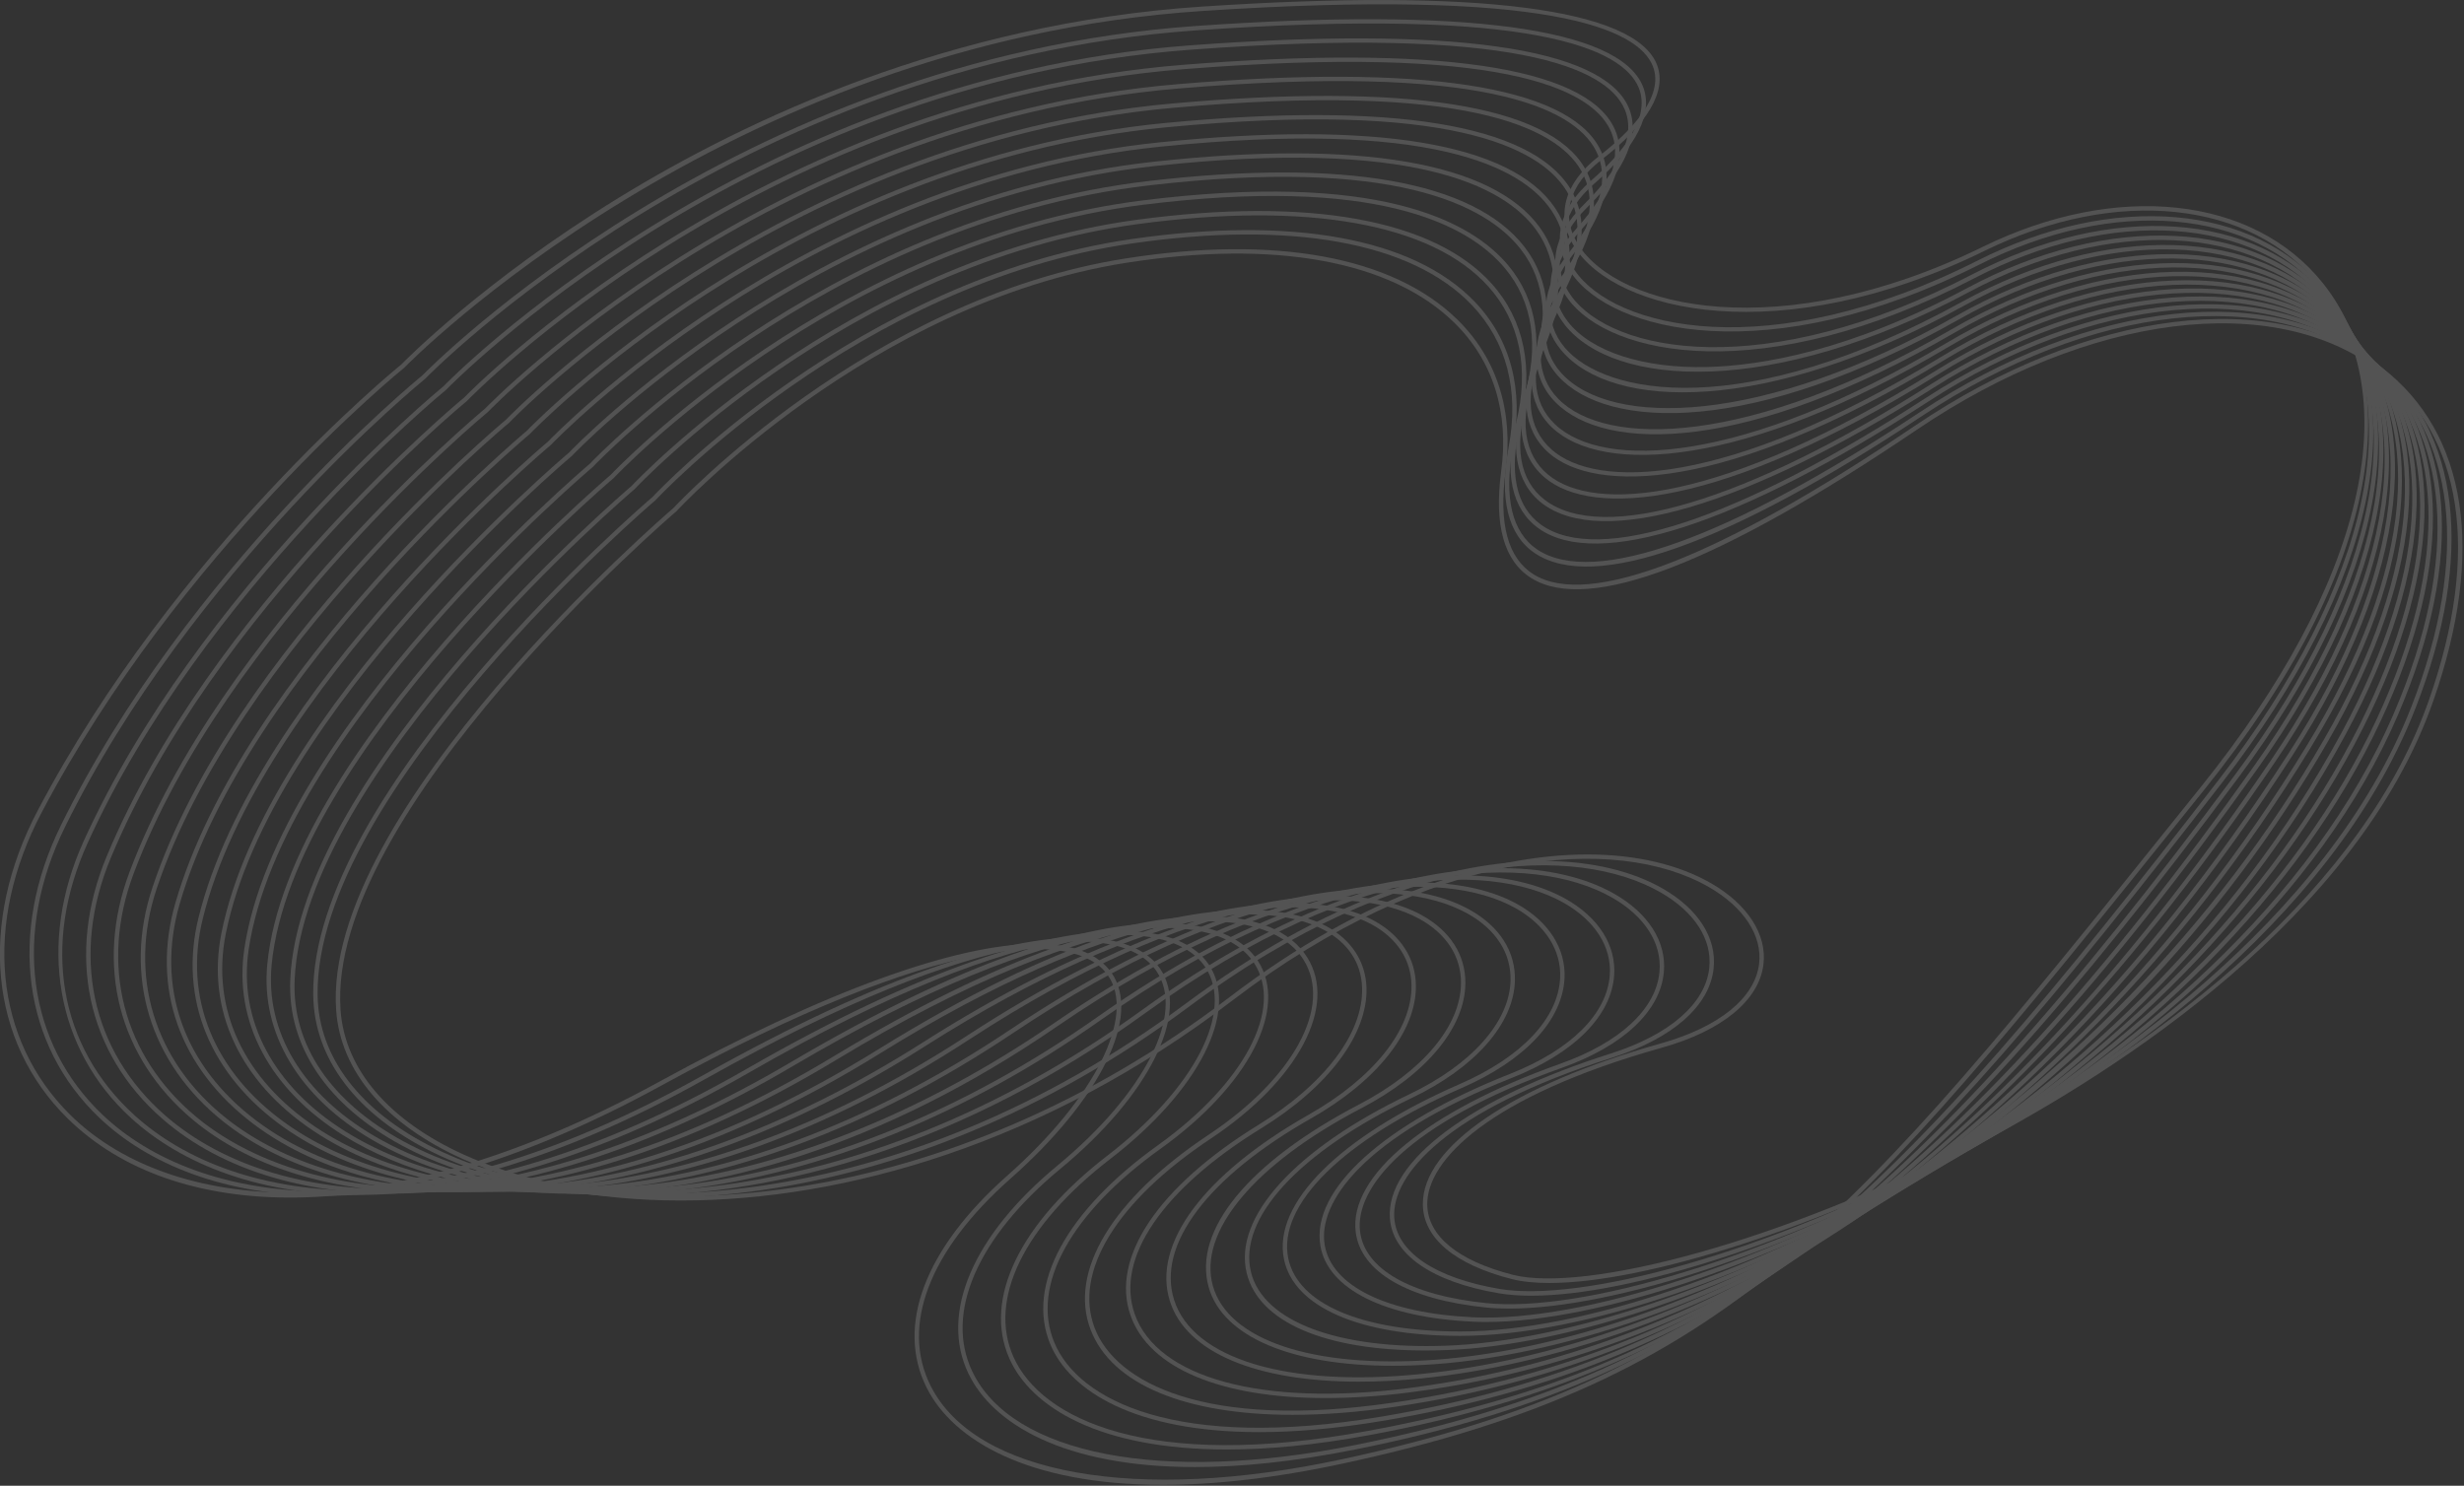 <svg width="1033" height="623" viewBox="0 0 1033 623" fill="none" xmlns="http://www.w3.org/2000/svg">
<rect x="0" y="0" width="1033" height="623" fill="#333333" stroke="none"/>
<g style="mix-blend-mode:overlay" opacity="0.16" clip-path="url(#clip0_235_1679)">
<path d="M665.502 358.292C686.337 358.292 704.026 362.706 717.374 370.379C732.667 379.174 740.864 391.906 739.302 404.441C737.428 419.527 721.929 432.23 696.791 439.298C623.875 459.793 598.132 486.714 598.354 505.066C598.514 518.218 611.238 528.679 634.181 534.533C694.078 549.824 963.645 450.158 1018.42 293.199C1039.96 231.47 1032.54 182.614 997.528 155.632C953.462 121.68 875.617 131.496 803.82 180.056C720.536 236.391 666.09 257.379 642 242.422C630.567 235.329 626.313 220.244 629.359 197.593C632.709 172.717 625.893 151.168 609.655 135.276C583.139 109.326 534.293 100.42 472.111 110.207C364.457 127.152 284.458 213.431 283.66 214.303L283.578 214.382C282.111 215.632 136.743 340.306 142.778 423.608C144.574 448.435 163.041 469.991 194.773 484.303C265.609 516.255 396.206 509.134 515.588 418.029C571.571 375.307 624.594 358.292 665.502 358.292ZM649.544 537.981C643.447 537.981 638.132 537.442 633.729 536.319C609.902 530.238 596.685 519.152 596.516 505.09C596.22 480.798 634.452 454.906 696.293 437.525C720.684 430.667 735.697 418.527 737.477 404.211C738.94 392.437 731.084 380.388 716.458 371.979C677.428 349.53 600.533 355.523 516.706 419.494C437.788 479.716 353.921 503.396 285.477 503.4C249.856 503.404 218.424 496.99 194.017 485.982C161.639 471.378 142.786 449.274 140.94 423.743C134.877 340.027 279.134 215.764 282.345 213.016C284.528 210.654 364.498 125.28 471.823 108.388C534.589 98.507 583.994 107.586 610.942 133.96C627.612 150.276 634.613 172.363 631.188 197.84C628.245 219.705 632.208 234.182 642.966 240.858C666.065 255.183 721.321 233.639 802.792 178.534C875.247 129.525 953.956 119.734 998.65 154.175C1034.34 181.677 1041.98 231.269 1020.16 293.808C988.414 384.777 887.56 449.068 830.273 479.288C763.606 514.462 689.732 537.981 649.544 537.981Z" fill="white"/>
<path d="M647.024 361.02C667.76 361.02 684.701 365.517 696.98 372.535C711.956 381.096 719.771 393.318 718.419 406.071C716.75 421.802 701.206 435.46 675.768 443.544C606.584 465.524 583.275 492.639 584.529 510.682C585.524 525.015 601.602 535.871 628.636 540.47C661.149 545.995 738.447 527.471 823.306 481.354C878.055 451.595 975.259 387.95 1011.07 296.005C1035.46 233.376 1029.63 181.455 995.049 153.555C952.484 119.205 876.502 127.547 805.986 174.305C724.351 228.435 668.179 248.392 643.55 232.014C632.22 224.482 628.393 209.071 632.488 187.441C636.969 163.737 631.604 143.127 616.973 127.835C591.814 101.556 541.241 92.407 474.557 102.087C359.717 118.756 275.718 208.771 274.88 209.676L274.798 209.758C273.371 210.968 132.036 331.857 133.15 417.244C133.488 443.17 150.856 465.956 182.046 481.4C249.552 514.829 376.967 510.114 497.192 420.766C556.538 376.661 608.369 361.02 647.024 361.02ZM641.959 543.317C636.956 543.317 632.397 542.98 628.327 542.289C600.389 537.537 583.756 526.064 582.692 510.81C581.031 486.896 616.479 460.448 675.213 441.787C699.92 433.938 714.999 420.848 716.589 405.878C717.86 393.882 710.382 382.314 696.068 374.135C661.371 354.311 588.755 355.01 498.29 422.247C377.444 512.056 249.223 516.721 181.228 483.053C149.389 467.285 131.658 443.923 131.313 417.265C130.191 331.549 270.432 211.063 273.568 208.389C275.805 205.986 359.796 116.884 474.29 100.264C541.57 90.494 592.718 99.832 618.301 126.564C633.363 142.3 638.892 163.469 634.296 187.782C630.35 208.627 633.902 223.392 644.566 230.48C668.199 246.187 725.157 225.691 804.971 172.767C876.169 125.56 953.019 117.271 996.208 152.124C1031.45 180.558 1037.49 233.249 1012.78 296.676C976.759 389.163 879.157 453.096 824.181 482.971C756.959 519.506 684.023 543.313 641.959 543.317Z" fill="white"/>
<path d="M629.528 364.04C649.203 364.04 665.145 368.191 676.644 374.716C691.044 382.886 698.67 394.865 697.556 407.573C696.125 423.962 680.524 438.62 654.749 447.786C589.126 471.123 568.036 498.489 570.178 516.314C572.09 532.198 591.378 543.169 623.098 546.415C701.54 554.449 935.696 457.4 1003.72 298.811C1031.37 234.347 1027.34 180.6 992.653 151.346C951.527 116.666 877.382 123.578 808.153 168.546C729.19 219.838 669.737 239.16 645.051 221.565C633.709 213.478 630.445 198.166 635.612 177.284C641.211 154.658 637.207 134.928 624.036 120.221C600.32 93.74 548.098 84.414 476.999 93.966C355.007 110.356 266.979 204.11 266.103 205.052L266.021 205.131C264.631 206.303 127.33 323.404 123.523 410.872C122.339 438.044 138.672 462.159 169.512 478.779C233.816 513.438 358.028 510.921 478.796 423.502C539.478 379.574 591.473 364.04 629.528 364.04ZM632.698 548.715C629.211 548.715 625.952 548.558 622.914 548.25C590.26 544.905 570.375 533.349 568.353 516.536C565.508 492.89 598.375 465.878 654.132 446.05C679.197 437.135 694.358 423.053 695.723 407.412C696.767 395.453 689.486 384.12 675.735 376.316C642.482 357.45 571.231 358.865 479.873 424.991C404.149 479.812 326.995 501.389 263.949 501.389C225.91 501.393 193.019 493.544 168.641 480.404C137.147 463.426 120.468 438.706 121.685 410.794C125.5 323.07 261.729 206.365 264.792 203.761C267.081 201.317 355.097 108.484 476.757 92.14C548.485 82.501 601.269 92.041 625.409 118.991C639.004 134.171 643.152 154.485 637.401 177.728C632.426 197.816 635.444 212.453 646.12 220.064C670.161 237.198 728.853 217.859 807.15 167.003C877.061 121.587 952.09 114.729 993.837 149.939C1029.19 179.748 1033.4 234.277 1005.41 299.539C939.712 452.702 719.611 548.702 632.698 548.715Z" fill="white"/>
<path d="M612.024 367.043C630.65 367.043 645.631 370.865 656.373 376.912C670.165 384.683 677.581 396.358 676.722 408.946C675.554 425.99 659.888 441.689 633.729 452.022C571.465 476.615 552.415 504.285 555.354 521.978C558.228 539.306 581.487 550.664 617.573 552.359C663.772 554.511 741.511 528.96 811.084 488.73C897.534 438.739 963.334 372.288 996.365 301.616C1027.37 235.276 1025.17 179.657 990.334 149.009C950.59 114.05 878.249 119.587 810.316 162.786C732.73 212.124 671.489 230.167 646.506 211.062C635.366 202.538 632.603 186.935 638.741 167.122C645.442 145.496 642.72 126.585 630.881 112.433C615.156 93.645 576.119 73.783 479.445 85.841C350.271 101.951 258.239 199.441 257.322 200.42L257.24 200.498C255.896 201.633 122.627 314.941 113.887 404.495C111.145 432.63 126.894 458.851 157.097 476.446C190.24 495.749 236.241 503.03 286.609 496.933C344.664 489.915 404.758 465.466 460.395 426.229C522.442 382.47 574.593 367.043 612.024 367.043ZM623.16 554.33C621.22 554.33 619.333 554.288 617.487 554.198C580.468 552.458 556.563 540.528 553.537 522.279C549.64 498.797 580.11 471.218 633.055 450.307C658.523 440.249 673.77 425.126 674.884 408.823C675.694 396.971 668.619 385.925 655.468 378.516C623.617 360.576 553.681 362.694 461.456 427.734C405.572 467.145 345.186 491.705 286.831 498.764C236.06 504.902 189.656 497.542 156.168 478.034C125.319 460.069 109.237 433.198 112.058 404.314C120.81 314.591 253.01 201.675 256.015 199.124C258.354 196.643 350.386 100.083 479.219 84.014C576.715 71.854 616.274 92.111 632.291 111.248C644.554 125.906 647.39 145.414 640.5 167.665C634.523 186.963 636.985 201.461 647.625 209.598C671.97 228.221 732.425 210.141 809.329 161.231C877.957 117.583 951.186 112.12 991.547 147.627C1027.05 178.851 1029.41 235.264 998.034 302.394C964.842 373.407 898.779 440.15 812.001 490.326C744.927 529.116 670.165 554.326 623.16 554.33Z" fill="white"/>
<path d="M594.516 370.042C612.107 370.042 626.146 373.547 636.164 379.141C649.319 386.493 656.517 397.814 655.905 410.205C655.037 427.89 639.292 444.675 612.707 456.259C563.248 477.812 535.429 505.181 540.099 527.684C544.075 546.822 570.972 558.27 612.057 558.312H612.214C663.078 558.312 736.919 533.077 804.972 492.424C887.269 443.264 952.629 376.496 989.016 304.426C1023.47 236.181 1023.14 178.641 988.107 146.557C949.682 111.367 879.105 115.58 812.479 157.027C721.228 213.802 667.642 216.71 647.921 200.51C636.871 191.431 634.721 175.963 641.878 156.961C649.669 136.26 648.168 118.118 637.533 104.493C622.894 85.734 584.021 65.86 481.892 77.716C345.54 93.55 249.496 194.775 248.542 195.796L248.464 195.87C247.157 196.968 117.925 306.483 104.256 398.118C99.841 427.742 114.599 455.548 144.745 474.402C176.461 494.238 220.974 502.248 270.088 496.958C326.695 490.857 386.144 467.346 442 428.964C505.436 385.37 557.735 370.042 594.516 370.042ZM612.214 560.155H612.057C570.035 560.113 542.463 548.113 538.299 528.058C533.439 504.651 561.669 476.491 611.975 454.573C637.891 443.276 653.233 427.076 654.067 410.114C654.643 398.448 647.786 387.747 635.264 380.75C604.769 363.71 536.128 366.512 443.04 430.482C370.161 480.56 299.514 500.594 241.467 500.598C201.994 500.603 168.354 491.338 143.77 475.965C112.971 456.7 97.904 428.228 102.435 397.847C116.116 306.121 244.295 196.984 247.239 194.496C249.631 191.966 345.684 91.678 481.683 75.885C563.186 66.423 617.574 75.922 638.988 103.357C650.034 117.517 651.629 136.276 643.597 157.611C636.744 175.819 638.696 190.546 649.093 199.087C668.316 214.888 721.084 211.724 811.504 155.463C878.842 113.568 950.311 109.442 989.349 145.199C1025.04 177.884 1025.51 236.222 990.66 305.253C954.118 377.636 888.507 444.667 805.918 494.004C737.598 534.817 663.395 560.15 612.214 560.155Z" fill="white"/>
<path d="M576.328 372.695C592.936 372.695 606.243 375.986 616.015 381.396C628.697 388.423 635.48 399.057 635.11 411.349C634.572 429.38 618.338 447.757 591.682 460.497C544.673 482.975 518.918 510.925 524.464 533.44C529.574 554.178 561.018 565.972 606.543 564.265C703.701 560.583 890.109 476.348 981.664 307.236C1019.65 237.062 1021.22 177.563 985.968 143.99C948.817 108.615 879.971 111.54 814.636 151.272C723.249 206.854 668.45 206.821 649.297 189.905C638.395 180.274 636.87 164.967 645.009 146.804C653.897 126.959 653.556 109.533 644.023 96.41C630.469 77.749 591.764 57.953 484.337 69.596C340.803 85.154 240.755 190.111 239.76 191.172L239.677 191.246C238.415 192.303 113.216 298.025 94.618 391.738C88.419 422.979 102.187 452.471 132.398 472.649C189.725 510.941 302 513.126 423.593 431.696C488.378 388.316 540.164 372.695 576.328 372.695ZM597.598 566.281C555.485 566.281 527.736 554.412 522.676 533.88C516.908 510.468 543.045 481.712 590.889 458.835C616.911 446.395 632.755 428.623 633.273 411.296C633.618 399.727 627.172 389.681 615.123 383.009C584.554 366.084 518.458 370.388 424.621 433.227C302.316 515.129 189.215 512.809 131.374 474.18C100.513 453.569 86.458 423.386 92.809 391.38C111.412 297.655 235.562 192.307 238.452 189.868C240.902 187.293 340.975 83.278 484.14 67.765C569.865 58.476 625.667 68.008 645.515 95.328C655.455 109.014 655.862 127.074 646.687 147.557C638.905 164.926 640.265 179.472 650.514 188.523C669.202 205.027 723.142 204.764 813.682 149.7C879.729 109.529 949.475 106.698 987.234 142.657C1023.14 176.848 1021.7 237.152 983.283 308.112C891.387 477.858 704.191 562.409 606.613 566.104C603.542 566.219 600.533 566.281 597.598 566.281Z" fill="white"/>
<path d="M558.799 375.691C574.425 375.691 586.861 378.698 595.934 383.68C607.93 390.262 614.47 400.456 614.343 412.386C614.154 430.989 597.821 450.559 570.664 464.735C525.924 488.093 502.101 516.639 508.494 539.232C514.923 561.949 550.364 573.818 601.04 570.218C716.685 561.986 882.036 469.976 974.314 310.046C1015.93 237.918 1019.44 176.42 983.926 141.313C948 105.79 880.835 107.476 816.803 145.513C731.102 196.43 671.596 199.145 650.646 179.242C640.106 169.225 639.193 153.699 648.151 136.643C658.293 117.325 659.045 101.022 650.387 88.191C637.911 69.703 599.403 50.055 486.788 61.471C336.043 76.754 232.011 185.446 230.98 186.54L230.897 186.618C229.676 187.635 108.518 289.563 84.983 385.354C76.88 418.339 89.649 449.616 120.017 471.173C174.59 509.913 283.945 513.574 405.198 434.432C471.409 391.212 523.318 375.691 558.799 375.691ZM583.815 572.69C541.57 572.694 512.625 560.596 506.722 539.734C499.98 515.895 523.565 487.246 569.809 463.102C596.357 449.242 612.32 430.277 612.501 412.37C612.62 401.151 606.421 391.533 595.046 385.292C565.842 369.265 500.901 374.164 406.205 435.971C284.225 515.598 174.039 511.777 118.948 472.675C87.935 450.657 74.903 418.672 83.195 384.914C106.714 289.197 226.823 187.635 229.681 185.236C232.172 182.62 336.265 74.878 486.603 59.641C576.444 50.532 633.615 60.044 651.913 87.158C660.854 100.409 660.114 117.814 649.779 137.499C641.236 153.773 642.013 168.501 651.913 177.905C672.365 197.331 730.979 194.361 815.866 143.929C880.63 105.456 948.682 103.881 985.221 140C1021.37 175.746 1017.98 238.058 975.909 310.968C931.708 387.576 868.716 453.409 793.737 501.356C730.008 542.112 659.822 567.881 601.171 572.053C595.173 572.481 589.377 572.69 583.815 572.69Z" fill="white"/>
<path d="M541.258 378.677C555.918 378.677 567.507 381.417 575.914 385.987C587.211 392.129 593.496 401.842 593.599 413.336C593.776 432.445 577.344 453.244 549.641 468.972C506.356 493.544 484.893 521.995 492.227 545.074C500.1 569.843 539.692 581.761 595.539 576.17C703.851 565.343 858.304 490.483 966.96 312.864C1012.29 238.761 1017.77 175.218 981.982 138.531C947.223 102.893 881.707 103.383 818.966 139.761C732.948 189.629 673.113 190.144 651.971 168.529C641.689 158.01 641.442 142.686 651.292 126.486C662.585 107.924 664.382 92.234 656.637 79.851C645.212 61.59 606.894 42.169 489.234 53.35C331.308 68.353 223.272 180.78 222.199 181.916L222.117 181.99C220.941 182.969 103.816 281.101 75.343 378.969C65.206 413.813 76.947 446.979 107.553 469.967C135.425 490.898 175.762 500.636 221.167 497.39C273.495 493.642 330.769 472.818 386.802 437.163C454.472 394.104 506.496 378.677 541.258 378.677ZM569.731 579.358C526.837 579.363 497.312 567.165 490.472 545.633C482.858 521.662 504.638 492.404 548.732 467.367C575.844 451.977 591.93 431.782 591.757 413.352C591.659 402.558 585.718 393.413 575.034 387.608C547.162 372.453 483.327 377.924 387.788 438.718C331.501 474.538 273.927 495.461 221.299 499.229C175.462 502.508 134.673 492.643 106.447 471.44C75.191 447.966 63.212 414.072 73.572 378.455C102.007 280.726 218.129 182.928 220.9 180.608C223.482 177.917 331.575 66.477 489.062 51.515C582.943 42.605 641.426 52.058 658.199 78.872C666.227 91.712 664.386 108.508 652.867 127.444C643.486 142.867 643.638 157.373 653.29 167.238C673.257 187.663 733.335 187.272 818.045 138.165C881.522 101.359 947.939 100.988 983.301 137.244C1000.04 154.411 1008.18 178.538 1006.83 207.027C1005.32 238.814 992.436 274.745 968.535 313.826C859.524 492.022 704.476 567.132 595.72 578.005C586.615 578.914 577.928 579.358 569.731 579.358Z" fill="white"/>
<path d="M522.718 381.557C540.477 381.557 551.005 385.658 555.959 388.32C566.553 394.026 572.563 403.216 572.88 414.204C573.447 433.749 556.901 455.803 528.617 473.205C487.31 498.62 467.524 527.689 475.701 550.965C485.131 577.832 528.958 589.771 590.039 582.123C688.081 569.852 831.784 513.661 959.61 315.678C1008.02 240.703 1015.69 173.4 980.136 135.648C946.492 99.919 882.591 99.257 821.128 134.002C735.127 182.62 673.841 180.394 653.286 157.76C643.309 146.767 643.728 131.67 654.441 116.329C666.91 98.475 669.722 83.357 662.799 71.398C652.402 53.424 614.269 34.295 491.684 45.225C326.572 59.949 214.528 176.116 213.418 177.288L213.34 177.362C212.201 178.304 99.117 272.639 65.699 372.58C53.576 408.852 64.515 444.902 94.973 469.017C140.872 505.359 240.024 519.539 368.401 439.895C444.445 392.718 493.419 381.557 522.718 381.557ZM555.774 586.229C512.046 586.229 481.781 573.842 473.962 551.574C465.481 527.421 485.551 497.538 527.651 471.638C555.367 454.586 571.585 433.136 571.042 414.258C570.742 403.809 565.221 395.4 555.083 389.945C528.51 375.645 465.765 381.66 369.367 441.463C300.677 484.078 240.23 499.953 191.72 499.957C148.999 499.957 115.544 487.653 93.83 470.461C62.739 445.844 51.57 409.037 63.956 371.996C97.3 272.273 209.393 178.251 212.123 175.976C214.754 173.236 326.868 58.073 491.52 43.391C589.32 34.665 649.097 44.036 664.394 70.472C671.6 82.929 668.682 99.154 655.95 117.386C645.775 131.958 645.298 146.22 654.647 156.517C675.366 179.337 738.888 178.378 820.22 132.398C882.435 97.228 947.24 98.027 981.476 134.385C1017.65 172.796 1010.05 240.946 961.155 316.677C832.943 515.257 688.698 571.629 590.269 583.954C578.055 585.48 566.504 586.229 555.774 586.229Z" fill="white"/>
<path d="M505.731 384.149C526.931 384.149 541.134 390.554 547.983 401.361C560.904 421.758 544.296 453.043 507.593 477.443C468.115 503.685 449.929 533.391 458.944 556.906C467.659 579.639 505.233 599.772 584.546 588.08C726.514 567.153 839.918 484.012 952.258 318.496C1004.49 241.547 1014.26 172.084 978.396 132.674C945.821 96.871 883.486 95.094 823.29 128.247C740.585 173.792 675.826 172.13 654.601 146.945C644.973 135.516 646.058 120.657 657.589 106.176C671.081 89.236 674.991 74.249 668.903 62.849C659.476 45.209 621.516 26.421 494.134 37.105C321.839 51.549 205.791 171.451 204.64 172.66L204.558 172.738C203.46 173.639 94.417 264.173 56.062 366.192C41.653 404.508 51.446 442.689 82.257 468.314C126.014 504.713 222.4 519.828 350.004 442.635C419.105 400.835 471.523 384.149 505.731 384.149ZM541.932 593.264C497.221 593.264 466.064 580.622 457.226 557.564C447.881 533.185 466.331 502.66 506.578 475.908C542.392 452.097 558.783 421.848 546.429 402.348C529.578 375.757 461.217 377.509 350.957 444.211C222.523 521.905 125.303 506.515 81.081 469.729C49.641 443.577 39.643 404.632 54.34 365.542C92.588 263.815 200.673 173.561 203.345 171.348C206.046 168.551 322.168 49.673 493.982 35.27C595.596 26.75 656.64 35.986 670.522 61.981C676.985 74.08 673.014 89.762 659.028 107.324C648.097 121.056 646.995 135.064 656.011 145.756C672.783 165.667 730.941 176.996 822.406 126.63C883.367 93.061 946.602 94.991 979.757 131.431C1016.23 171.512 1006.52 241.83 953.784 319.529C895.782 404.985 837.456 468.071 775.475 512.386C716.89 554.273 654.527 579.626 584.813 589.903C569.496 592.161 555.116 593.26 541.932 593.264Z" fill="white"/>
<path d="M487.491 387.07C508.152 387.07 521.172 393.389 527.346 402.887C540.296 422.798 523.527 455.195 486.57 481.672C448.786 508.733 432.12 539.093 441.991 562.891C452.124 587.323 493.448 608.341 579.054 594.033C721.297 570.259 820.458 496.346 944.909 321.31C1001.03 242.382 1012.93 170.714 976.748 129.601C945.205 93.753 884.404 90.894 825.452 122.484C742.978 166.679 676.554 162.479 655.921 136.088C646.675 124.261 648.435 109.657 660.743 96.023C675.472 79.708 680.385 65.252 674.954 54.215C666.465 36.949 628.628 18.552 496.584 28.976C317.104 43.144 197.052 166.782 195.86 168.032L195.777 168.106C194.721 168.97 89.727 255.706 46.426 359.795C29.588 400.259 38.167 440.648 69.374 467.833C93.986 489.27 130.656 500.155 172.645 498.485C220.994 496.56 275.957 478.191 331.603 445.363C404.256 402.505 455.207 387.07 487.491 387.07ZM527.914 600.512C475.536 600.512 448.375 583.094 440.289 563.595C430.073 538.953 446.973 507.766 485.497 480.17C521.616 454.302 538.191 422.934 525.805 403.891C509.205 378.365 443.002 381.783 332.537 446.951C276.636 479.932 221.368 498.386 172.719 500.328C130.253 502.015 93.131 490.969 68.165 469.219C36.334 441.492 27.57 400.32 44.724 359.087C87.869 255.369 191.938 168.888 194.569 166.716C197.331 163.857 317.466 41.268 496.44 27.141C601.779 18.831 664.069 27.907 676.607 53.4C682.399 65.17 677.384 80.338 662.108 97.258C650.457 110.163 648.731 123.903 657.372 134.953C667.148 147.459 688.903 154.543 715.636 153.893C738.239 153.35 775.48 147.171 824.581 120.863C884.301 88.857 946.01 91.877 978.129 128.383C1014.92 170.184 1003.06 242.703 946.409 322.375C821.633 497.868 722.152 571.987 579.354 595.847C560.037 599.077 542.939 600.512 527.914 600.512Z" fill="white"/>
<path d="M469.826 390.336C489.041 390.336 501.103 395.947 506.796 404.48C519.688 423.794 502.722 457.277 465.547 485.905C429.338 513.784 414.127 544.823 424.865 568.935C436.507 595.074 481.682 616.96 573.562 599.986C716.648 573.554 798.292 511.678 937.559 324.132C997.64 243.213 1011.72 169.312 975.203 126.445C944.65 90.569 885.337 86.66 827.611 116.728C739.242 162.762 674.795 149.396 657.257 125.207C648.423 113.022 650.84 98.685 663.896 85.879C679.909 70.168 685.82 56.214 680.982 45.514C673.364 28.655 635.625 10.698 499.035 20.855C312.402 34.74 188.312 162.121 187.079 163.404L186.997 163.482C185.981 164.305 85.029 247.24 36.782 353.402C17.375 396.104 24.672 438.781 56.301 467.565C98.077 505.577 187.502 520.424 313.207 448.103C387.118 405.574 438.172 390.336 469.826 390.336ZM514.373 607.798C460.7 607.798 432.219 589.969 423.184 569.683C412.076 544.745 427.496 512.879 464.425 484.444C500.798 456.437 517.592 423.975 505.267 405.504C490.636 383.581 431.792 381.997 314.12 449.699C187.572 522.51 97.32 507.375 55.064 468.927C23.294 440.019 15.644 395.458 35.105 352.637C83.146 246.936 183.19 164.223 185.792 162.088C188.6 159.187 312.751 32.868 498.899 19.016C607.844 10.912 671.387 19.814 682.659 44.753C687.843 56.222 681.8 70.896 665.187 87.191C652.85 99.294 650.503 112.754 658.745 124.125C675.896 147.78 739.361 160.623 826.764 115.095C885.263 84.624 945.476 88.705 976.605 125.252C1013.71 168.818 999.667 243.575 939.034 325.23C867.619 421.404 815.065 479.574 763.303 519.733C708.229 562.463 649.812 587.772 573.899 601.8C551.351 605.963 531.565 607.794 514.373 607.798Z" fill="white"/>
<path d="M452.022 393.116C469.711 393.116 480.869 398.16 486.328 406.128C499.064 424.735 481.872 459.275 444.52 490.133C409.774 518.835 395.969 550.574 407.595 575.026C424.228 610.027 487.212 622.159 568.074 605.938C726.383 574.179 793.12 504.203 930.204 326.945C994.323 244.039 1010.61 167.875 973.76 123.203C944.153 87.306 886.291 82.394 829.778 110.968C741.491 155.616 675.452 139.35 658.614 114.301C650.203 101.786 653.278 87.729 667.054 75.729C679.152 65.186 692.435 49.87 686.996 36.755C680.192 20.328 642.47 2.828 501.489 12.73C307.641 26.338 179.573 157.451 178.302 158.775L178.216 158.854C177.246 159.639 80.334 238.773 27.143 346.996C5.342 391.356 11.435 437.521 43.04 467.486C82.957 505.334 170.072 520.835 294.807 450.834C370.107 408.576 421.058 393.116 452.022 393.116ZM500.91 615.165C445.831 615.165 415.953 596.9 405.93 575.82C393.922 550.553 407.907 517.988 443.352 488.71C479.935 458.489 496.984 424.958 484.807 407.169C470.262 385.921 412.943 386.649 295.707 452.438C170.101 522.929 82.176 507.123 41.773 468.823C9.56 438.282 3.324 391.294 25.49 346.186C78.423 238.485 174.471 159.528 177.016 157.455C179.918 154.472 308.073 24.462 501.358 10.891C613.829 2.997 678.606 11.697 688.698 36.047C693.331 47.228 686.264 61.434 668.262 77.116C655.268 88.441 652.308 101.618 660.139 113.272C676.616 137.774 741.655 153.469 828.947 109.327C886.246 80.349 945.008 85.454 975.178 122.031C1012.61 167.414 996.345 244.438 931.664 328.072C794.271 505.725 727.362 575.862 568.436 607.744C542.677 612.911 520.235 615.165 500.91 615.165Z" fill="white"/>
<path d="M434.525 395.765C449.551 395.765 460.248 399.739 465.941 407.851C478.619 425.919 461.563 460.685 423.492 494.365C389.613 524.339 377.473 555.983 390.197 581.184C408.943 618.32 476.609 630.377 562.586 611.894C724.179 577.157 775.607 513.116 913.061 341.96L922.853 329.771C991.067 244.873 1009.59 166.414 972.411 119.886C943.712 83.985 887.265 78.09 831.94 105.212C746.567 147.071 677.232 131.047 659.999 103.386C652.024 90.583 655.744 76.81 670.211 65.588C683.279 55.455 697.84 40.699 693.01 27.954C686.95 11.988 649.232 -5.031 503.939 4.608C302.938 17.933 170.832 152.785 169.521 154.146L169.434 154.225C168.505 154.973 75.639 230.31 17.506 340.598C-7.127 387.323 -2.506 435.982 29.563 467.588C67.754 505.234 152.658 521.315 276.41 453.568C345.679 415.647 400.922 395.765 434.525 395.765ZM487.503 622.61C430.928 622.61 399.595 603.888 388.552 582.011C375.426 556.007 387.714 523.557 422.275 492.983C459.023 460.476 476.358 425.903 464.433 408.913C450.665 389.29 394.271 391.145 277.289 455.185C221.348 485.813 169.767 501.614 123.996 502.149C83.894 502.63 50.813 491.12 28.268 468.901C-4.397 436.702 -9.145 387.212 15.874 339.743C73.682 230.072 165.714 154.87 168.238 152.826C169.591 151.435 202.692 117.731 259.493 82.878C312.767 50.19 398.398 9.759 503.82 2.769C619.707 -4.924 685.729 3.563 694.728 27.3C698.872 38.222 690.782 51.967 671.337 67.044C657.705 77.617 654.141 90.505 661.561 102.411C678.424 129.484 746.74 144.94 831.13 103.558C887.244 76.045 944.6 82.142 973.846 118.739C990.98 140.172 996.657 169.565 990.269 203.739C982.989 242.705 960.789 285.493 924.288 330.922L914.496 343.116C776.746 514.643 725.207 578.819 562.976 613.696C534.015 619.92 508.946 622.61 487.503 622.61Z" fill="white"/>
</g>
<defs>
<clipPath id="clip0_235_1679">
<rect width="1033" height="623" fill="white"/>
</clipPath>
</defs>
</svg>

